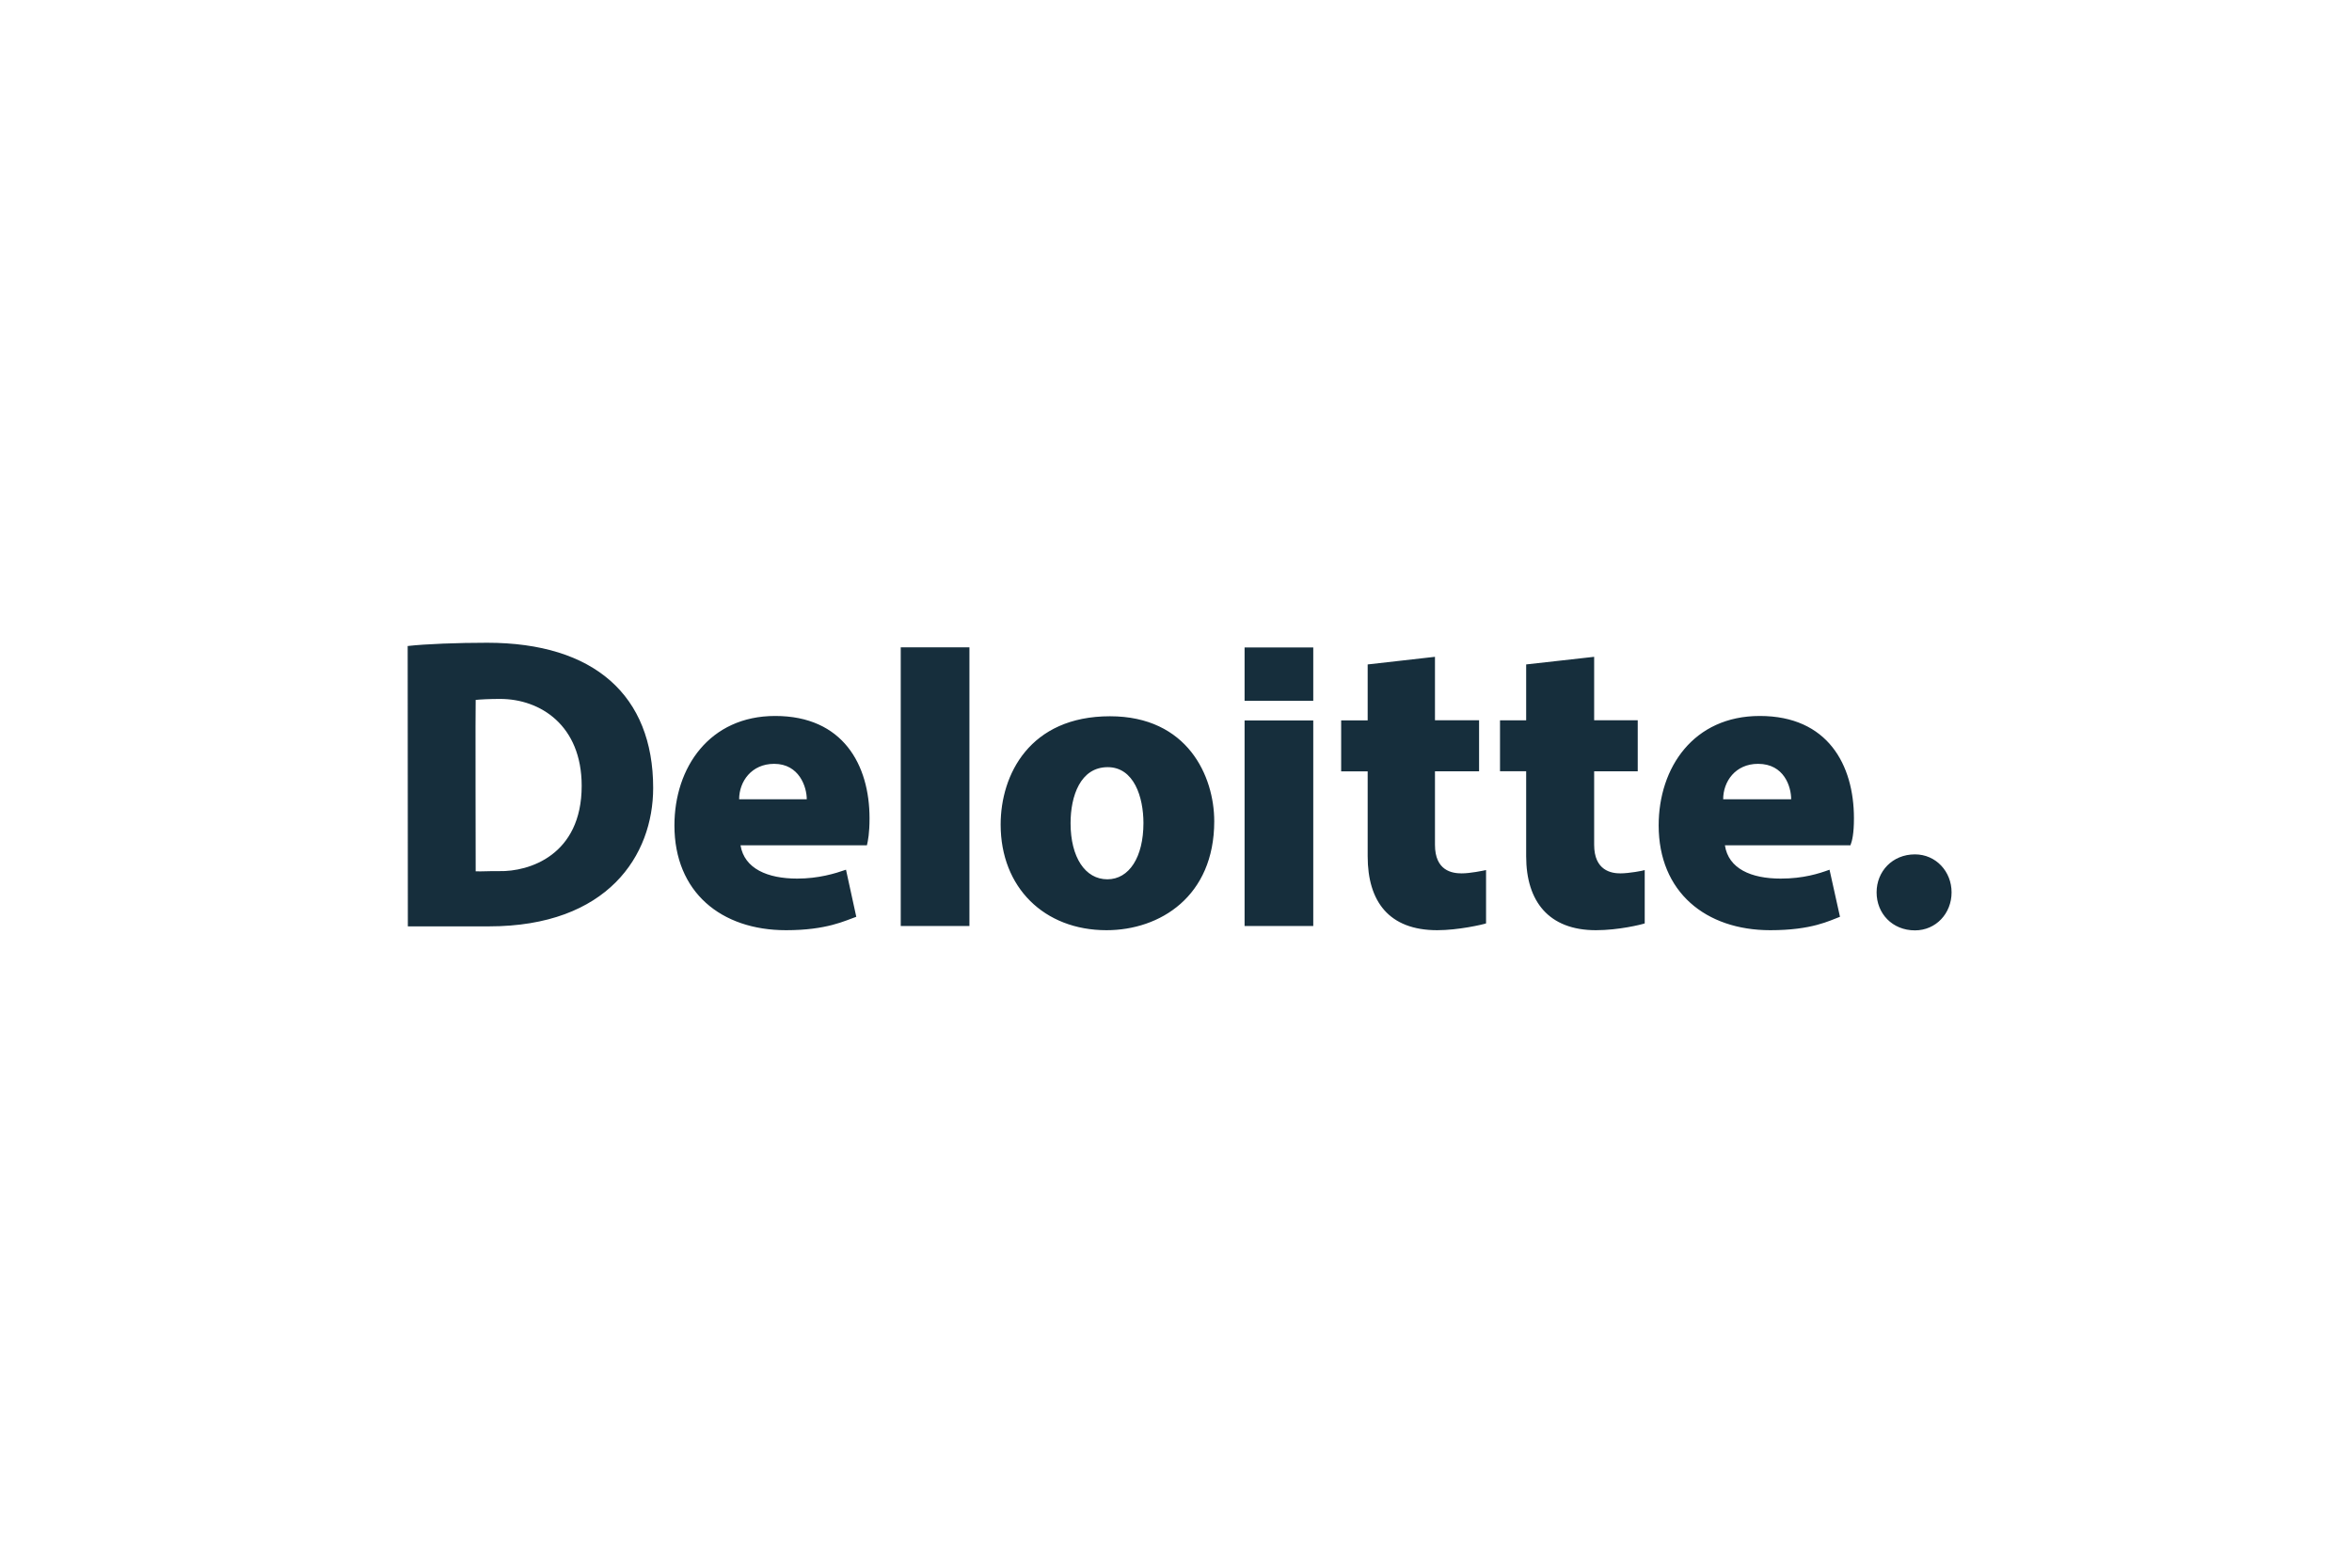 <svg width="150" height="100" viewBox="0 0 150 100" fill="none" xmlns="http://www.w3.org/2000/svg">
<path d="M119.681 56.923C119.681 55.589 120.683 54.499 122.128 54.499C123.462 54.499 124.463 55.589 124.463 56.923C124.463 58.269 123.462 59.347 122.128 59.347C120.683 59.347 119.681 58.269 119.681 56.923ZM26.011 59.091H31.181C38.765 59.091 41.656 54.555 41.656 50.263C41.656 44.364 37.898 41 31.07 41C29.203 41 27.134 41.077 26 41.208L26.011 59.092V59.091ZM31.838 55.567C31.259 55.555 30.648 55.6 30.337 55.578C30.337 55.578 30.314 44.648 30.337 44.646C30.659 44.613 31.226 44.583 31.893 44.583C34.462 44.583 37.097 46.269 37.097 50.129C37.097 54.555 33.739 55.611 31.838 55.567V55.567ZM79.373 44.705H83.754V41.299H79.374V44.705H79.373ZM87.224 42.388V45.953H85.533V49.202H87.224V54.622C87.224 57.501 88.58 59.336 91.66 59.336C92.995 59.336 94.551 58.98 94.774 58.902V55.5C94.551 55.544 93.773 55.711 93.217 55.711C92.606 55.711 91.516 55.544 91.516 53.888V49.201H94.329V45.945H91.516V41.897L87.224 42.383V42.388ZM97.332 42.383V45.948H95.664V49.197H97.332V54.622C97.332 57.501 98.777 59.336 101.779 59.336C103.224 59.336 104.671 58.98 104.893 58.902V55.5C104.782 55.544 103.892 55.711 103.336 55.711C102.78 55.711 101.668 55.544 101.668 53.888V49.201H104.447V45.945H101.668V41.897L97.332 42.383ZM79.373 59.069H83.754V45.955H79.374V59.069H79.373ZM70.623 56.089C69.21 56.089 68.276 54.688 68.276 52.508C68.276 50.785 68.899 48.936 70.644 48.936C72.323 48.936 72.924 50.852 72.924 52.498C72.924 54.677 72.012 56.089 70.623 56.089ZM70.566 59.336C73.981 59.336 77.439 57.179 77.439 52.387C77.439 49.526 75.748 45.689 70.789 45.689C65.674 45.689 63.817 49.409 63.817 52.598C63.817 56.612 66.597 59.336 70.567 59.336H70.566ZM112.121 48.724C113.788 48.724 114.233 50.185 114.233 50.986H109.896C109.896 49.851 110.675 48.724 112.12 48.724H112.121ZM116.679 55.477C116.012 55.722 115.011 56.044 113.566 56.044C111.675 56.044 110.231 55.411 110.007 53.921H118.013C118.125 53.632 118.236 53.165 118.236 52.197C118.236 48.795 116.568 45.67 112.232 45.67C108.006 45.67 105.782 48.962 105.782 52.653C105.782 56.901 108.784 59.336 112.899 59.336C115.567 59.336 116.679 58.724 117.346 58.48L116.679 55.477V55.477ZM49.373 48.724C50.963 48.724 51.452 50.185 51.452 50.986H47.139C47.139 49.851 47.927 48.724 49.373 48.724ZM53.954 55.477C53.254 55.722 52.197 56.044 50.841 56.044C48.951 56.044 47.471 55.411 47.227 53.921H55.288C55.355 53.632 55.455 53.165 55.455 52.197C55.455 48.795 53.765 45.67 49.439 45.67C45.247 45.67 43.012 48.962 43.012 52.653C43.012 56.901 45.981 59.336 50.129 59.336C52.741 59.336 53.898 58.724 54.61 58.48L53.954 55.477V55.477ZM57.445 59.069H61.826V41.293H57.445V59.069Z" fill="#162E3C"/>
</svg>

